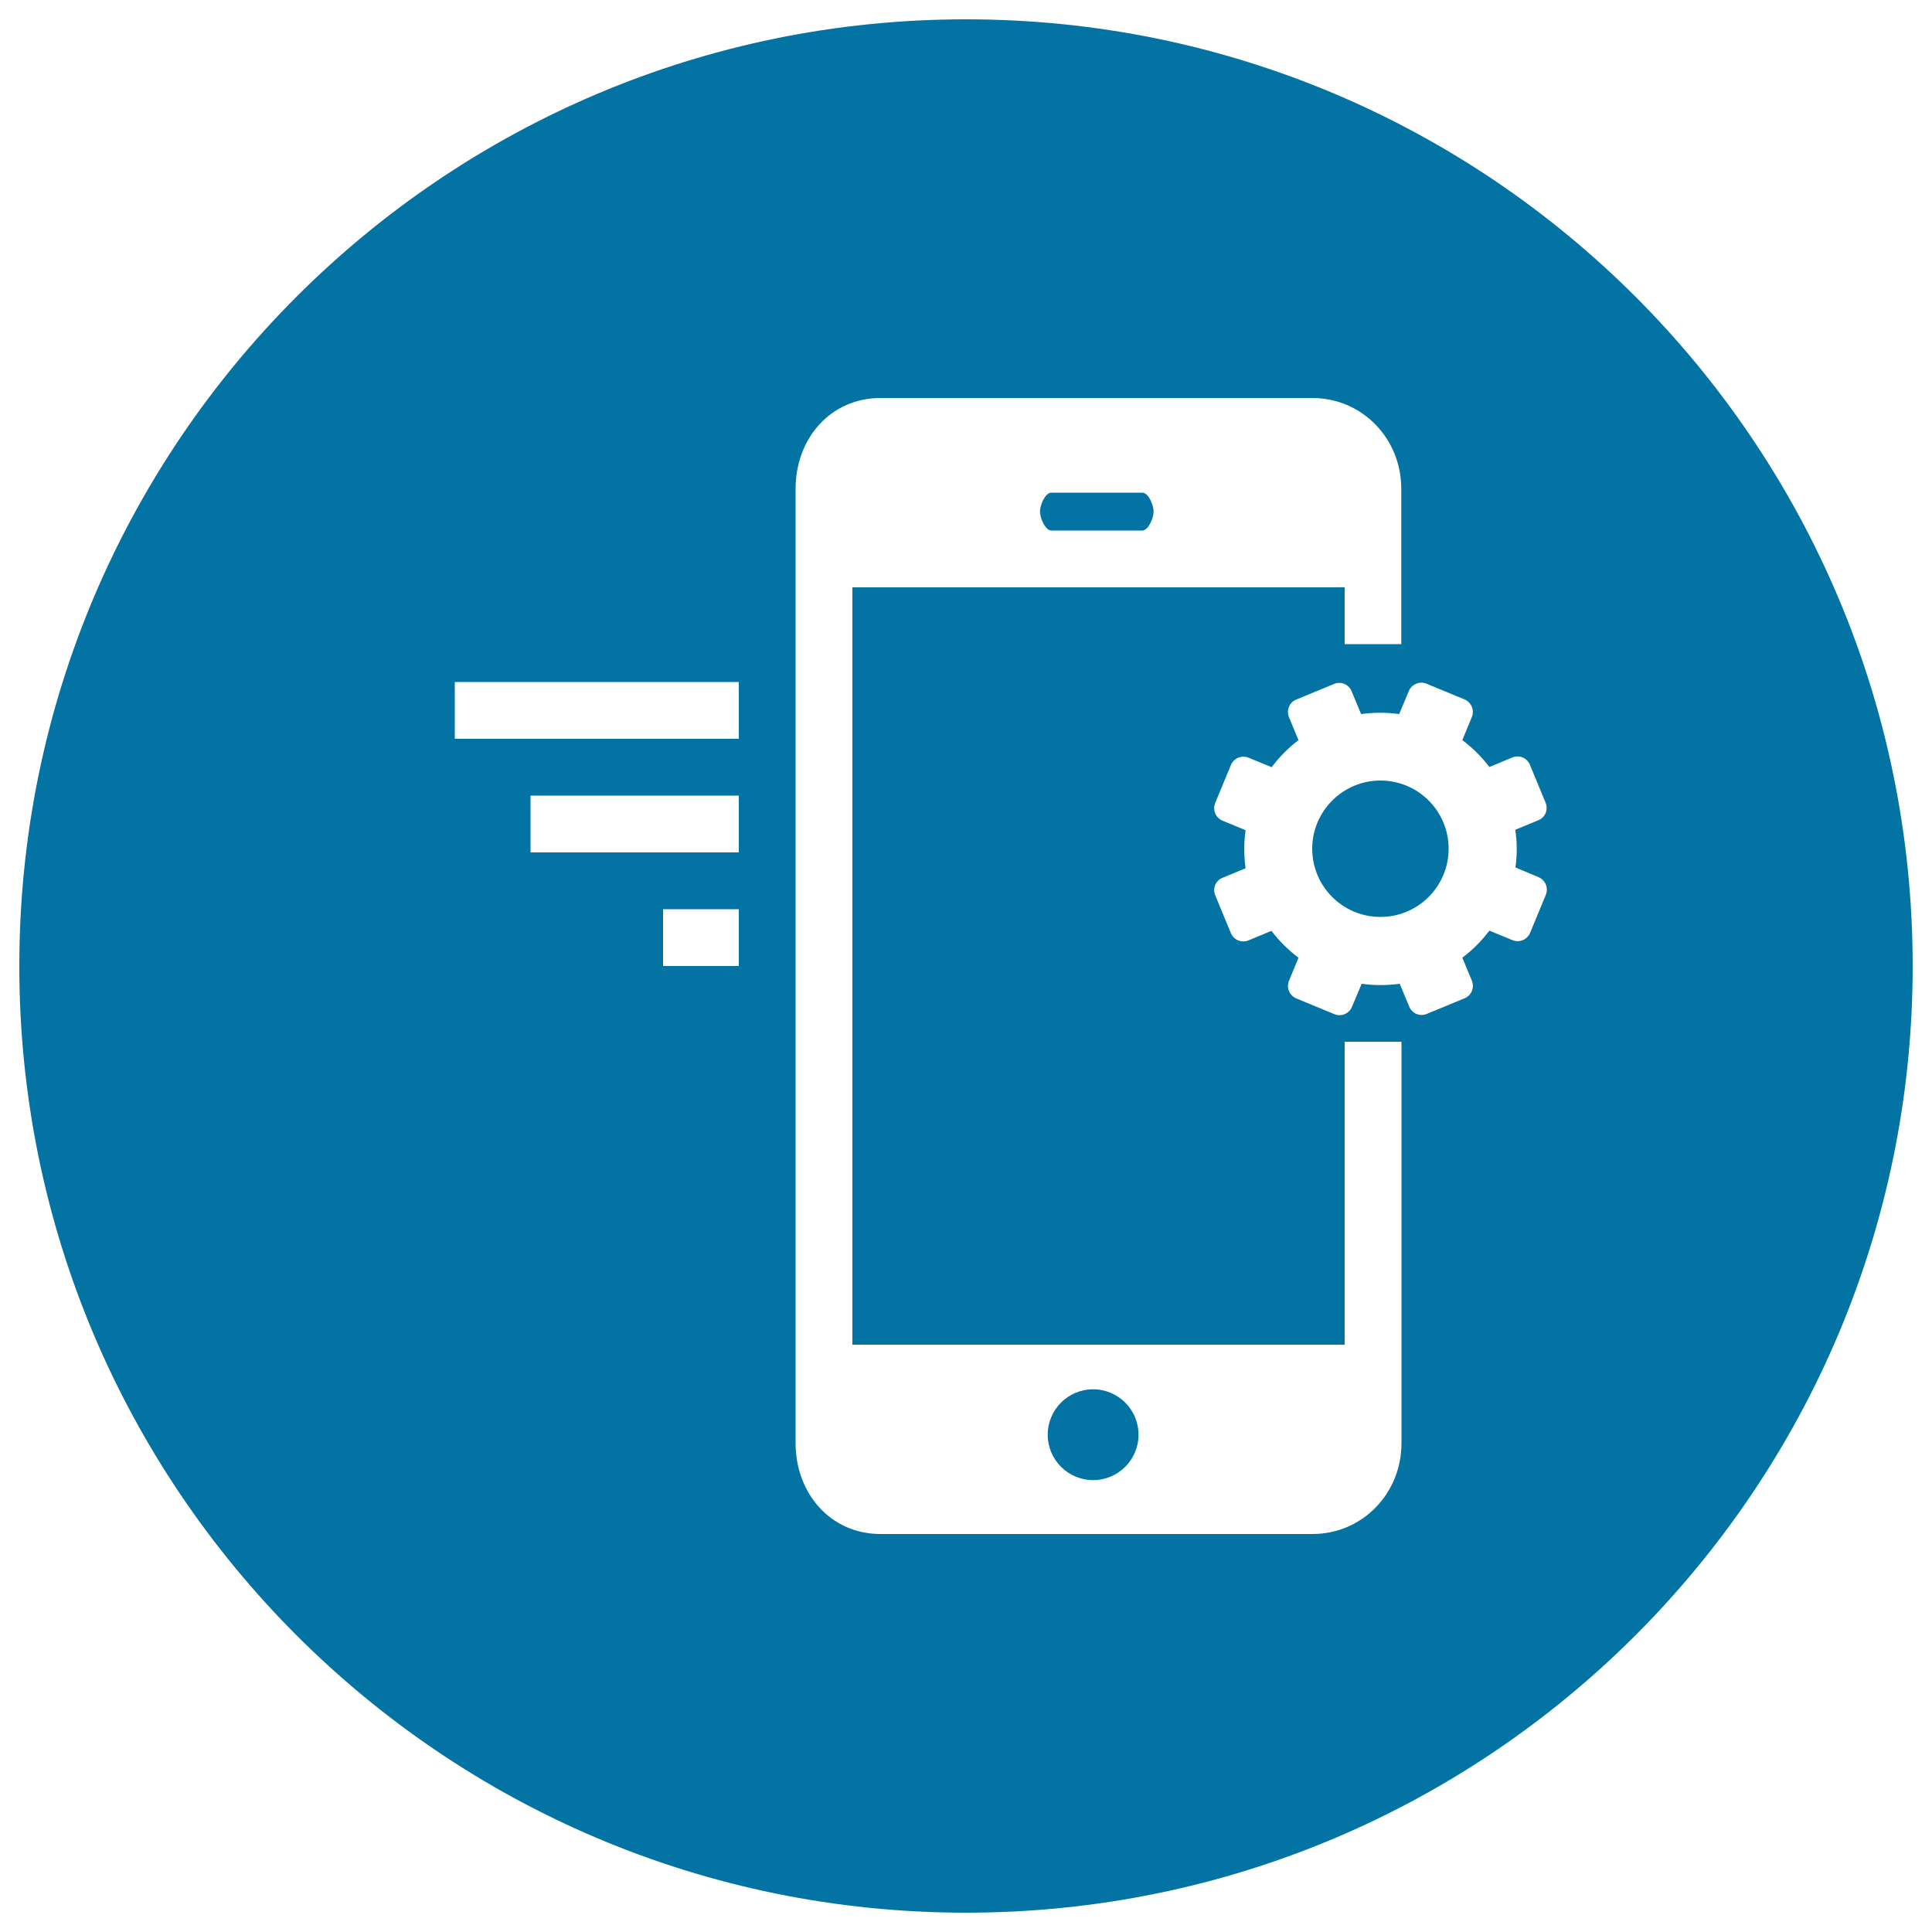<svg xmlns="http://www.w3.org/2000/svg" viewBox="0 0 1000 1000" style="fill:#0273a2">
<title>Mobile Marketing Symbol SVG icon</title>
<g><g><path d="M500,10C229.4,10,10,229.4,10,500s219.4,490,490,490c270.6,0,490-219.4,490-490S770.6,10,500,10z M382.4,500h-39.2v-29.4h39.2V500z M382.4,441.2H274.6v-29.4h107.8L382.4,441.2L382.4,441.2z M382.4,382.4h-147V353h147V382.4z M725.4,747c0,26-20.2,47-46.1,47H455.8c-26,0-44-21.1-44-47V253c0-26,18-47,44-47h223.4c26,0,46.1,21.1,46.1,47v80.4H696V304H441.2v392H696V539.2h29.4L725.4,747L725.4,747z M784.4,449l11.9,5c3.6,1.5,5.3,5.6,3.8,9.2l-8.1,19.6c-1.5,3.6-5.6,5.3-9.2,3.8l-11.9-4.9c-3.9,5.2-8.7,10-14,14l4.9,11.8c1.5,3.6-0.1,7.7-3.7,9.2l-19.6,8.1c-3.6,1.5-7.6-0.2-9.1-3.8l-4.9-11.8c-6.6,0.9-13.3,0.9-19.7,0l-5,11.9c-1.5,3.6-5.6,5.3-9.2,3.8l-19.6-8.1c-3.6-1.5-5.3-5.6-3.8-9.2l4.9-11.9c-5.2-3.9-10-8.6-14-13.9l-11.8,4.9c-3.6,1.5-7.7-0.1-9.2-3.7l-8.1-19.6c-1.5-3.6,0.2-7.7,3.9-9.1l11.8-4.9c-0.9-6.6-0.9-13.3,0-19.7l-11.9-4.9c-3.6-1.5-5.3-5.6-3.8-9.2l8.1-19.6c1.5-3.6,5.6-5.3,9.2-3.8l11.9,4.9c3.9-5.2,8.6-10,13.9-14l-4.9-11.8c-1.5-3.6,0.1-7.7,3.7-9.2l19.6-8.1c3.6-1.5,7.6,0.2,9.1,3.8l4.9,11.8c6.6-0.9,13.3-0.9,19.7,0l5-11.9c1.5-3.6,5.6-5.3,9.2-3.8l19.6,8.1c3.6,1.5,5.3,5.6,3.8,9.2l-4.9,11.9c5.2,3.9,10,8.6,14,13.9l11.8-4.9c3.6-1.5,7.7,0.1,9.2,3.8l8.1,19.6c1.5,3.6-0.2,7.7-3.9,9.1l-11.8,4.9C785.3,435.9,785.3,442.6,784.4,449z"/><path d="M544.2,274.6h47c3.2,0,5.9-6.5,5.9-9.8c0-3.3-2.6-9.8-5.9-9.8h-47c-3.3,0-5.9,6.5-5.9,9.8C538.3,268.1,541,274.6,544.2,274.6z"/><circle cx="565.8" cy="742.6" r="23.5"/><path d="M714.5,404c19.5,0,35.3,15.8,35.3,35.3c0,19.5-15.8,35.3-35.3,35.3c-19.5,0-35.3-15.8-35.3-35.3S695.1,404,714.5,404z"/></g></g>
</svg>